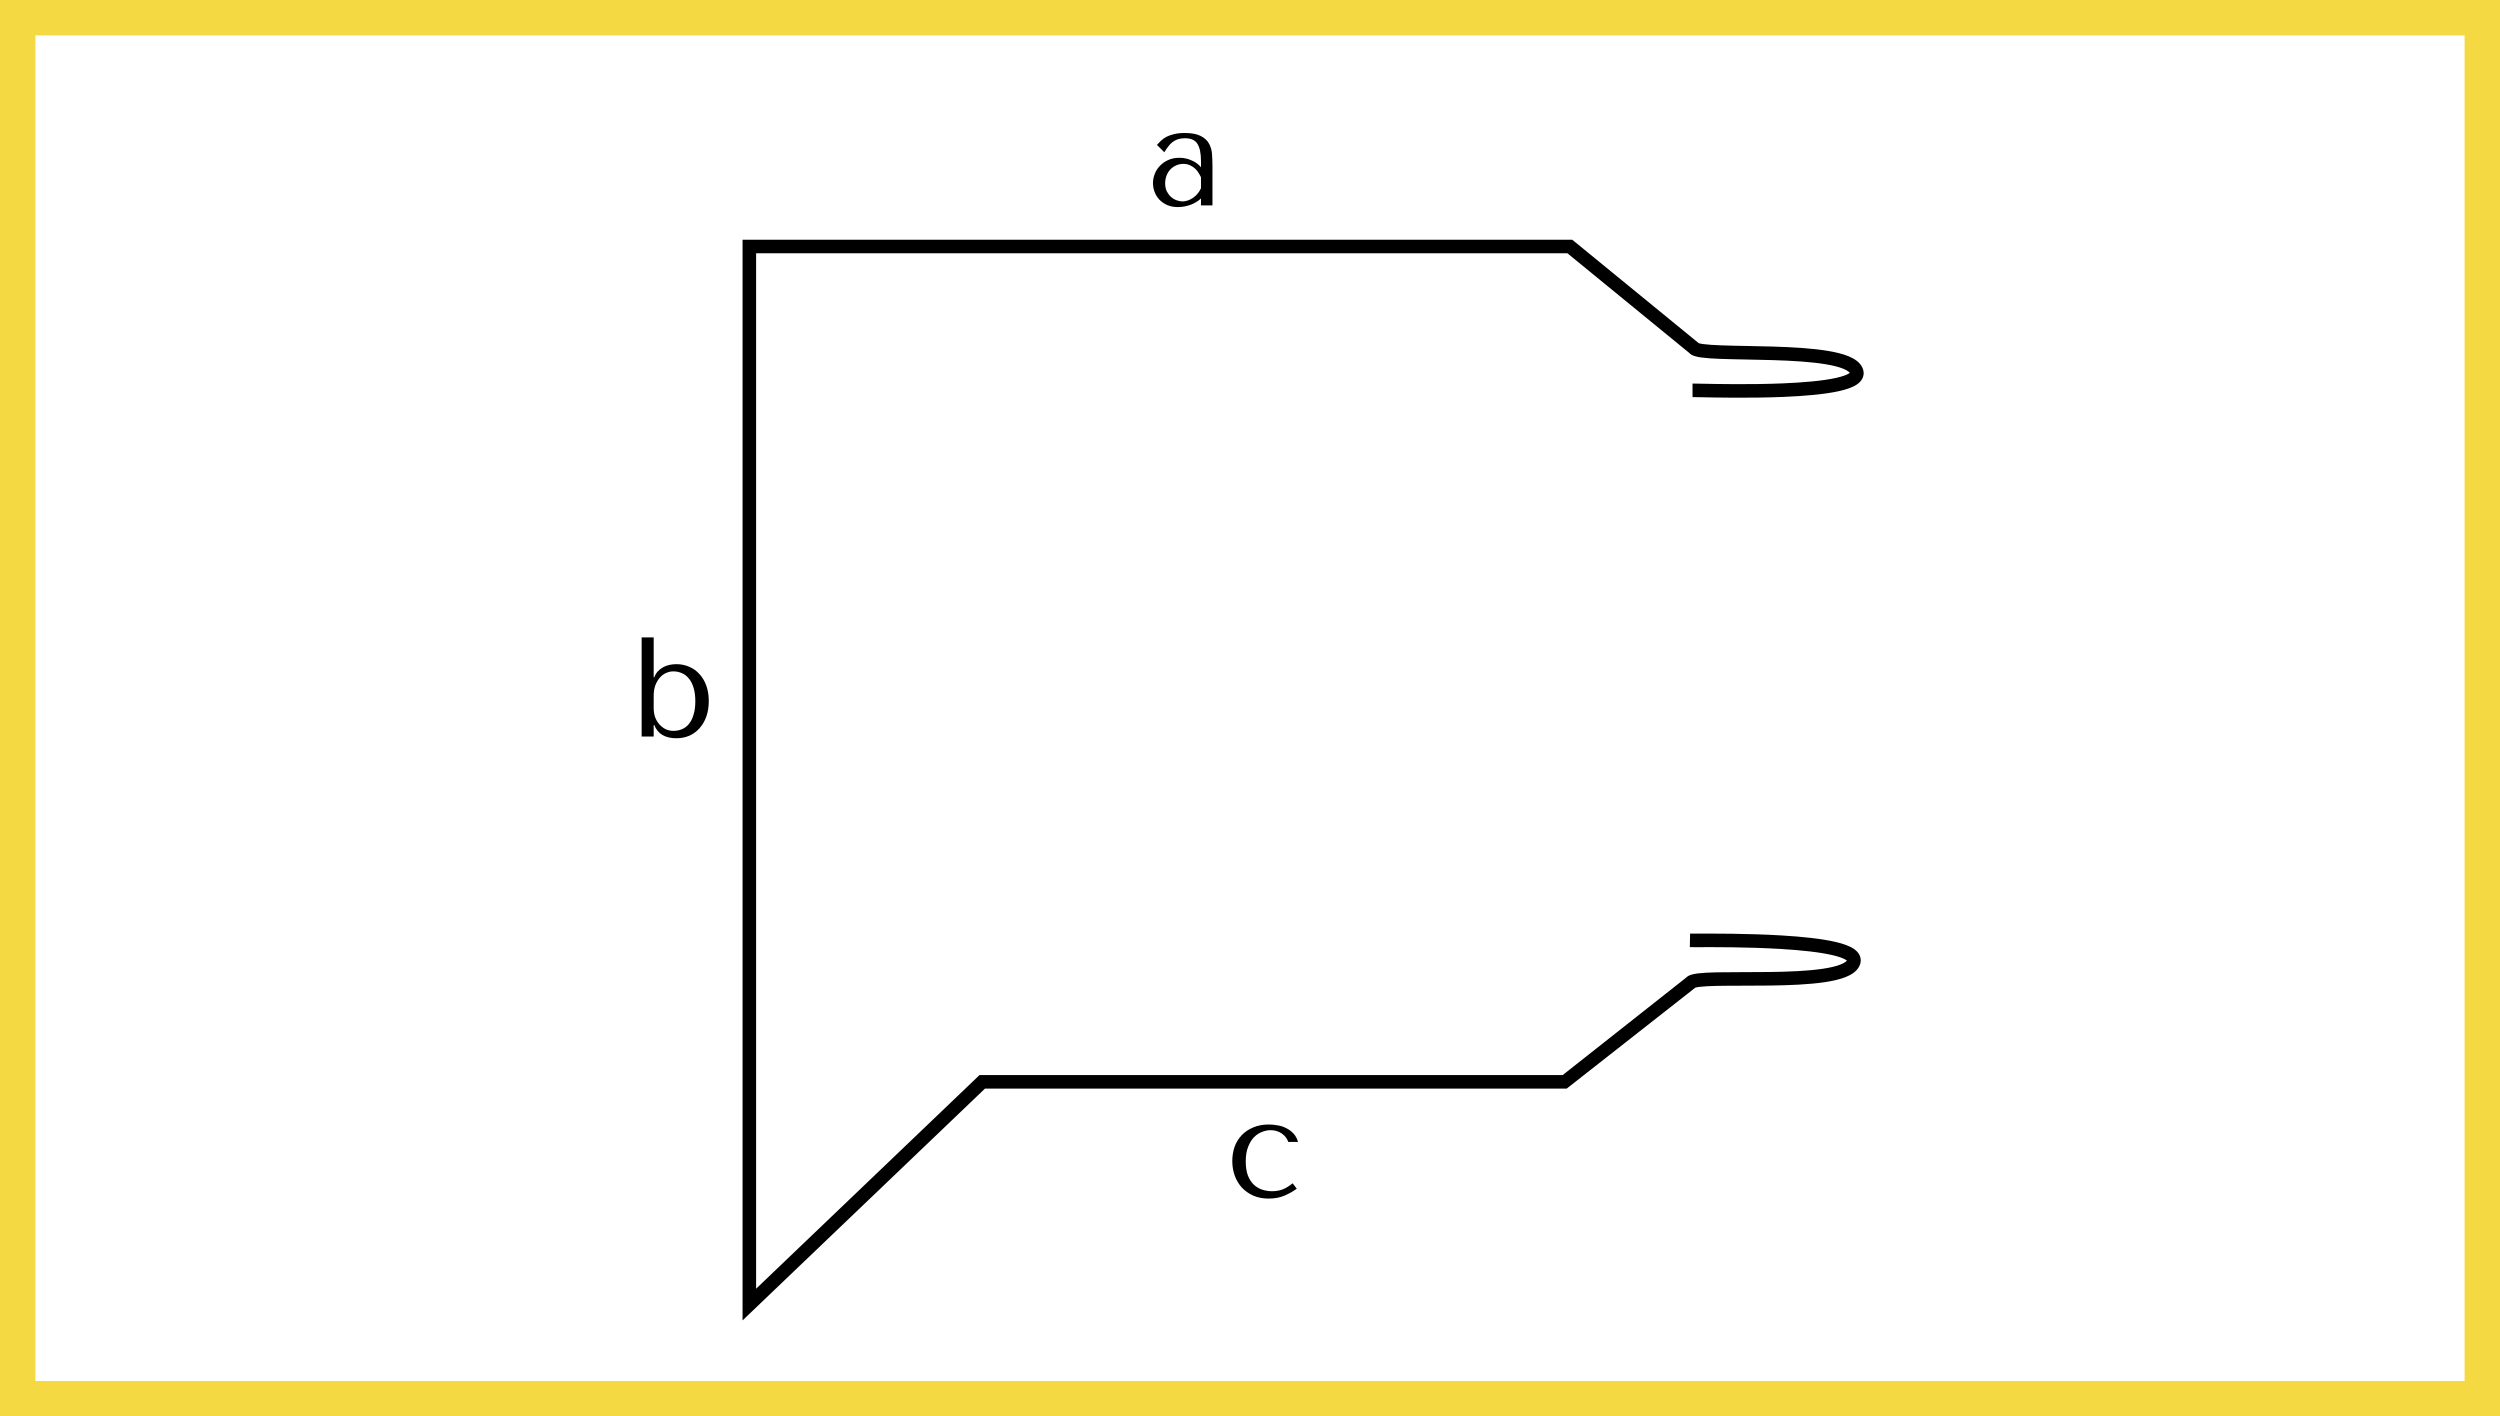 <?xml version="1.0" encoding="UTF-8"?> <svg xmlns="http://www.w3.org/2000/svg" width="353" height="200" viewBox="0 0 353 200" fill="none"><rect x="2.5" y="2.5" width="348" height="195" stroke="#F5D943" stroke-width="5"></rect><path fill-rule="evenodd" clip-rule="evenodd" d="M105 34L221.947 34L239.785 48.59C239.795 48.593 239.805 48.597 239.817 48.601C239.949 48.644 240.16 48.689 240.463 48.731C241.065 48.815 241.905 48.87 242.931 48.91C244.021 48.952 245.258 48.975 246.586 49C247.789 49.022 249.067 49.046 250.378 49.086C253.09 49.17 255.87 49.325 258.087 49.696C259.193 49.88 260.198 50.125 260.998 50.46C261.77 50.783 262.509 51.256 262.844 51.996C263.026 52.398 263.06 52.84 262.887 53.264C262.726 53.659 262.424 53.948 262.114 54.16C261.504 54.576 260.605 54.867 259.608 55.087C257.579 55.535 254.742 55.771 251.858 55.892C247.11 56.091 242.059 55.981 240.01 55.937C239.569 55.927 239.266 55.921 239.137 55.921L239.134 54.308C239.289 54.308 239.628 54.315 240.114 54.326C242.229 54.371 247.127 54.476 251.791 54.281C254.661 54.16 257.379 53.928 259.26 53.513C260.218 53.301 260.862 53.062 261.204 52.828C261.312 52.755 261.36 52.701 261.381 52.675C261.379 52.671 261.377 52.667 261.375 52.661C261.298 52.492 261.039 52.226 260.375 51.947C259.74 51.681 258.874 51.462 257.821 51.286C255.72 50.935 253.033 50.782 250.328 50.698C249.075 50.66 247.799 50.636 246.586 50.613C245.228 50.587 243.949 50.563 242.869 50.522C241.835 50.482 240.927 50.424 240.241 50.329C239.9 50.281 239.583 50.22 239.32 50.135C239.189 50.093 239.048 50.037 238.917 49.96C238.826 49.907 238.712 49.828 238.61 49.712L221.372 35.613L106.613 35.613V182.316L138.37 151.948L220.704 151.948L238.152 138.178C238.256 138.065 238.371 137.988 238.463 137.936C238.596 137.861 238.737 137.808 238.87 137.768C239.133 137.687 239.452 137.632 239.793 137.59C240.481 137.507 241.39 137.465 242.425 137.443C243.505 137.421 244.784 137.419 246.143 137.417C247.356 137.415 248.632 137.414 249.886 137.397C252.592 137.36 255.28 137.254 257.387 136.94C258.443 136.782 259.313 136.578 259.953 136.323C260.621 136.056 260.885 135.795 260.965 135.627C260.967 135.621 260.969 135.617 260.971 135.613C260.951 135.586 260.903 135.532 260.797 135.457C260.459 135.218 259.819 134.967 258.865 134.739C256.991 134.291 254.278 134.011 251.41 133.841C246.75 133.564 241.851 133.583 239.737 133.592C239.25 133.594 238.911 133.595 238.756 133.592L238.787 131.98C238.916 131.982 239.219 131.981 239.661 131.979C241.71 131.97 246.762 131.949 251.506 132.231C254.388 132.402 257.22 132.687 259.24 133.17C260.233 133.408 261.127 133.714 261.73 134.141C262.036 134.359 262.333 134.653 262.487 135.05C262.652 135.478 262.611 135.918 262.422 136.317C262.074 137.051 261.327 137.511 260.55 137.821C259.744 138.142 258.734 138.369 257.625 138.535C255.402 138.866 252.62 138.973 249.907 139.009C248.595 139.027 247.318 139.028 246.115 139.03C244.786 139.031 243.549 139.033 242.459 139.056C241.432 139.077 240.59 139.118 239.988 139.191C239.684 139.228 239.472 139.27 239.339 139.311C239.327 139.314 239.317 139.318 239.308 139.321L221.165 153.561H139.017L105 186.09V34Z" fill="black"></path><path d="M221.165 153.561L220.944 152.786M221.165 153.561H139.017L105 186.09V34L221.947 34L239.785 48.59C239.795 48.593 239.805 48.597 239.817 48.601C239.949 48.644 240.16 48.689 240.463 48.731C241.065 48.815 241.905 48.87 242.931 48.91C244.021 48.952 245.258 48.975 246.586 49C247.789 49.022 249.067 49.046 250.378 49.086C253.09 49.17 255.87 49.325 258.087 49.696C259.193 49.88 260.198 50.125 260.998 50.46C261.77 50.783 262.509 51.256 262.844 51.996C263.026 52.398 263.06 52.84 262.887 53.264C262.726 53.659 262.424 53.948 262.114 54.16C261.504 54.576 260.605 54.867 259.608 55.087C257.579 55.535 254.742 55.771 251.858 55.892C247.11 56.091 242.059 55.981 240.01 55.937C239.569 55.927 239.266 55.921 239.137 55.921L239.134 54.308C239.289 54.308 239.628 54.315 240.114 54.326C242.229 54.371 247.127 54.476 251.791 54.281C254.661 54.16 257.379 53.928 259.26 53.513C260.218 53.301 260.862 53.062 261.204 52.828C261.312 52.755 261.36 52.701 261.381 52.675C261.379 52.671 261.377 52.667 261.375 52.661C261.298 52.492 261.039 52.226 260.375 51.947C259.74 51.681 258.874 51.462 257.821 51.286C255.72 50.935 253.033 50.782 250.328 50.698C249.075 50.66 247.799 50.636 246.586 50.613C245.228 50.587 243.949 50.563 242.869 50.522C241.835 50.482 240.927 50.424 240.241 50.329C239.9 50.281 239.583 50.22 239.32 50.135C239.189 50.093 239.048 50.037 238.917 49.96C238.826 49.907 238.712 49.828 238.61 49.712L221.372 35.613L106.613 35.613V182.316L138.37 151.948L220.704 151.948L238.152 138.178C238.256 138.065 238.371 137.988 238.463 137.936C238.596 137.861 238.737 137.808 238.87 137.768C239.133 137.687 239.452 137.632 239.793 137.59C240.481 137.507 241.39 137.465 242.425 137.443C243.505 137.421 244.784 137.419 246.143 137.417C247.356 137.415 248.632 137.414 249.886 137.397C252.592 137.36 255.28 137.254 257.387 136.94C258.443 136.782 259.313 136.578 259.953 136.323C260.621 136.056 260.885 135.795 260.965 135.627C260.967 135.621 260.969 135.617 260.971 135.613C260.951 135.586 260.903 135.532 260.797 135.457C260.459 135.218 259.819 134.967 258.865 134.739C256.991 134.291 254.278 134.011 251.41 133.841C246.75 133.564 241.851 133.583 239.737 133.592C239.25 133.594 238.911 133.595 238.756 133.592L238.787 131.98C238.916 131.982 239.219 131.981 239.661 131.979C241.71 131.97 246.762 131.949 251.506 132.231C254.388 132.402 257.22 132.687 259.24 133.17C260.233 133.408 261.127 133.714 261.73 134.141C262.036 134.359 262.333 134.653 262.487 135.05C262.652 135.478 262.611 135.918 262.422 136.317C262.074 137.051 261.327 137.511 260.55 137.821C259.744 138.142 258.734 138.369 257.625 138.535C255.402 138.866 252.62 138.973 249.907 139.009C248.595 139.027 247.318 139.028 246.115 139.03C244.786 139.031 243.549 139.033 242.459 139.056C241.432 139.077 240.59 139.118 239.988 139.191C239.684 139.228 239.472 139.27 239.339 139.311C239.327 139.314 239.317 139.318 239.308 139.321L221.165 153.561Z" stroke="black" stroke-width="0.3"></path><path d="M167.28 18.78C168.253 18.78 169.007 18.92 169.54 19.2C170.073 19.467 170.46 19.82 170.7 20.26C170.953 20.7 171.1 21.207 171.14 21.78C171.18 22.353 171.2 22.94 171.2 23.54V29H169.58V28.02C169.193 28.393 168.7 28.693 168.1 28.92C167.5 29.133 166.9 29.24 166.3 29.24C165.727 29.24 165.22 29.14 164.78 28.94C164.34 28.74 163.973 28.48 163.68 28.16C163.387 27.84 163.167 27.48 163.02 27.08C162.873 26.68 162.8 26.273 162.8 25.86C162.8 25.433 162.88 25.007 163.04 24.58C163.2 24.153 163.44 23.773 163.76 23.44C164.08 23.093 164.473 22.813 164.94 22.6C165.407 22.387 165.94 22.28 166.54 22.28C167.14 22.28 167.707 22.4 168.24 22.64C168.787 22.867 169.233 23.193 169.58 23.62V22.76C169.58 21.667 169.413 20.853 169.08 20.32C168.76 19.787 168.167 19.52 167.3 19.52C166.927 19.52 166.6 19.567 166.32 19.66C166.04 19.753 165.787 19.887 165.56 20.06C165.347 20.22 165.147 20.427 164.96 20.68C164.773 20.92 164.587 21.193 164.4 21.5L163.36 20.46C163.547 20.26 163.74 20.06 163.94 19.86C164.153 19.66 164.407 19.48 164.7 19.32C165.007 19.16 165.367 19.033 165.78 18.94C166.193 18.833 166.693 18.78 167.28 18.78ZM169.58 25.04C169.513 24.88 169.413 24.693 169.28 24.48C169.16 24.267 169 24.06 168.8 23.86C168.6 23.66 168.36 23.493 168.08 23.36C167.8 23.213 167.467 23.14 167.08 23.14C166.693 23.14 166.34 23.22 166.02 23.38C165.7 23.527 165.427 23.727 165.2 23.98C164.987 24.22 164.82 24.507 164.7 24.84C164.58 25.173 164.52 25.52 164.52 25.88C164.52 26.307 164.593 26.68 164.74 27C164.9 27.307 165.1 27.573 165.34 27.8C165.58 28.013 165.847 28.173 166.14 28.28C166.433 28.387 166.713 28.44 166.98 28.44C167.233 28.44 167.487 28.393 167.74 28.3C168.007 28.207 168.253 28.08 168.48 27.92C168.72 27.747 168.933 27.547 169.12 27.32C169.307 27.093 169.46 26.847 169.58 26.58V25.04Z" fill="black"></path><path d="M90.6 90H92.3V95.64H92.38C92.513 95.293 92.687 95.007 92.9 94.78C93.127 94.54 93.38 94.347 93.66 94.2C93.94 94.053 94.233 93.947 94.54 93.88C94.86 93.813 95.18 93.78 95.5 93.78C96.167 93.78 96.78 93.907 97.34 94.16C97.9 94.4 98.38 94.747 98.78 95.2C99.193 95.653 99.513 96.2 99.74 96.84C99.967 97.48 100.08 98.193 100.08 98.98C100.08 99.78 99.967 100.507 99.74 101.16C99.513 101.8 99.193 102.353 98.78 102.82C98.38 103.273 97.9 103.627 97.34 103.88C96.78 104.12 96.167 104.24 95.5 104.24C93.913 104.24 92.873 103.62 92.38 102.38H92.3V104H90.6V90ZM92.3 100C92.3 100.44 92.367 100.86 92.5 101.26C92.647 101.647 92.847 101.987 93.1 102.28C93.353 102.56 93.647 102.787 93.98 102.96C94.327 103.12 94.693 103.2 95.08 103.2C95.493 103.2 95.887 103.127 96.26 102.98C96.647 102.82 96.98 102.573 97.26 102.24C97.54 101.907 97.76 101.473 97.92 100.94C98.093 100.407 98.18 99.767 98.18 99.02C98.18 98.26 98.093 97.613 97.92 97.08C97.76 96.547 97.533 96.113 97.24 95.78C96.96 95.433 96.633 95.187 96.26 95.04C95.887 94.88 95.493 94.8 95.08 94.8C94.707 94.8 94.353 94.88 94.02 95.04C93.687 95.187 93.393 95.413 93.14 95.72C92.887 96.013 92.68 96.373 92.52 96.8C92.373 97.227 92.3 97.713 92.3 98.26V100Z" fill="black"></path><path d="M179.62 168.2C180.167 168.2 180.667 168.113 181.12 167.94C181.587 167.753 182.053 167.467 182.52 167.08L183.1 167.84C182.647 168.187 182.087 168.507 181.42 168.8C180.767 169.093 180 169.24 179.12 169.24C178.333 169.24 177.627 169.107 177 168.84C176.373 168.56 175.833 168.187 175.38 167.72C174.94 167.24 174.6 166.68 174.36 166.04C174.12 165.387 174 164.687 174 163.94C174 163.233 174.107 162.567 174.32 161.94C174.547 161.313 174.88 160.767 175.32 160.3C175.76 159.833 176.3 159.467 176.94 159.2C177.58 158.92 178.32 158.78 179.16 158.78C179.56 158.78 179.973 158.82 180.4 158.9C180.84 158.967 181.247 159.1 181.62 159.3C182.007 159.487 182.347 159.74 182.64 160.06C182.933 160.367 183.147 160.76 183.28 161.24H181.9C181.753 160.773 181.453 160.38 181 160.06C180.547 159.74 180.013 159.58 179.4 159.58C179.027 159.58 178.633 159.66 178.22 159.82C177.807 159.967 177.427 160.213 177.08 160.56C176.747 160.893 176.467 161.347 176.24 161.92C176.013 162.48 175.9 163.167 175.9 163.98C175.9 164.767 176 165.433 176.2 165.98C176.413 166.513 176.693 166.947 177.04 167.28C177.387 167.6 177.78 167.833 178.22 167.98C178.673 168.127 179.14 168.2 179.62 168.2Z" fill="black"></path></svg> 